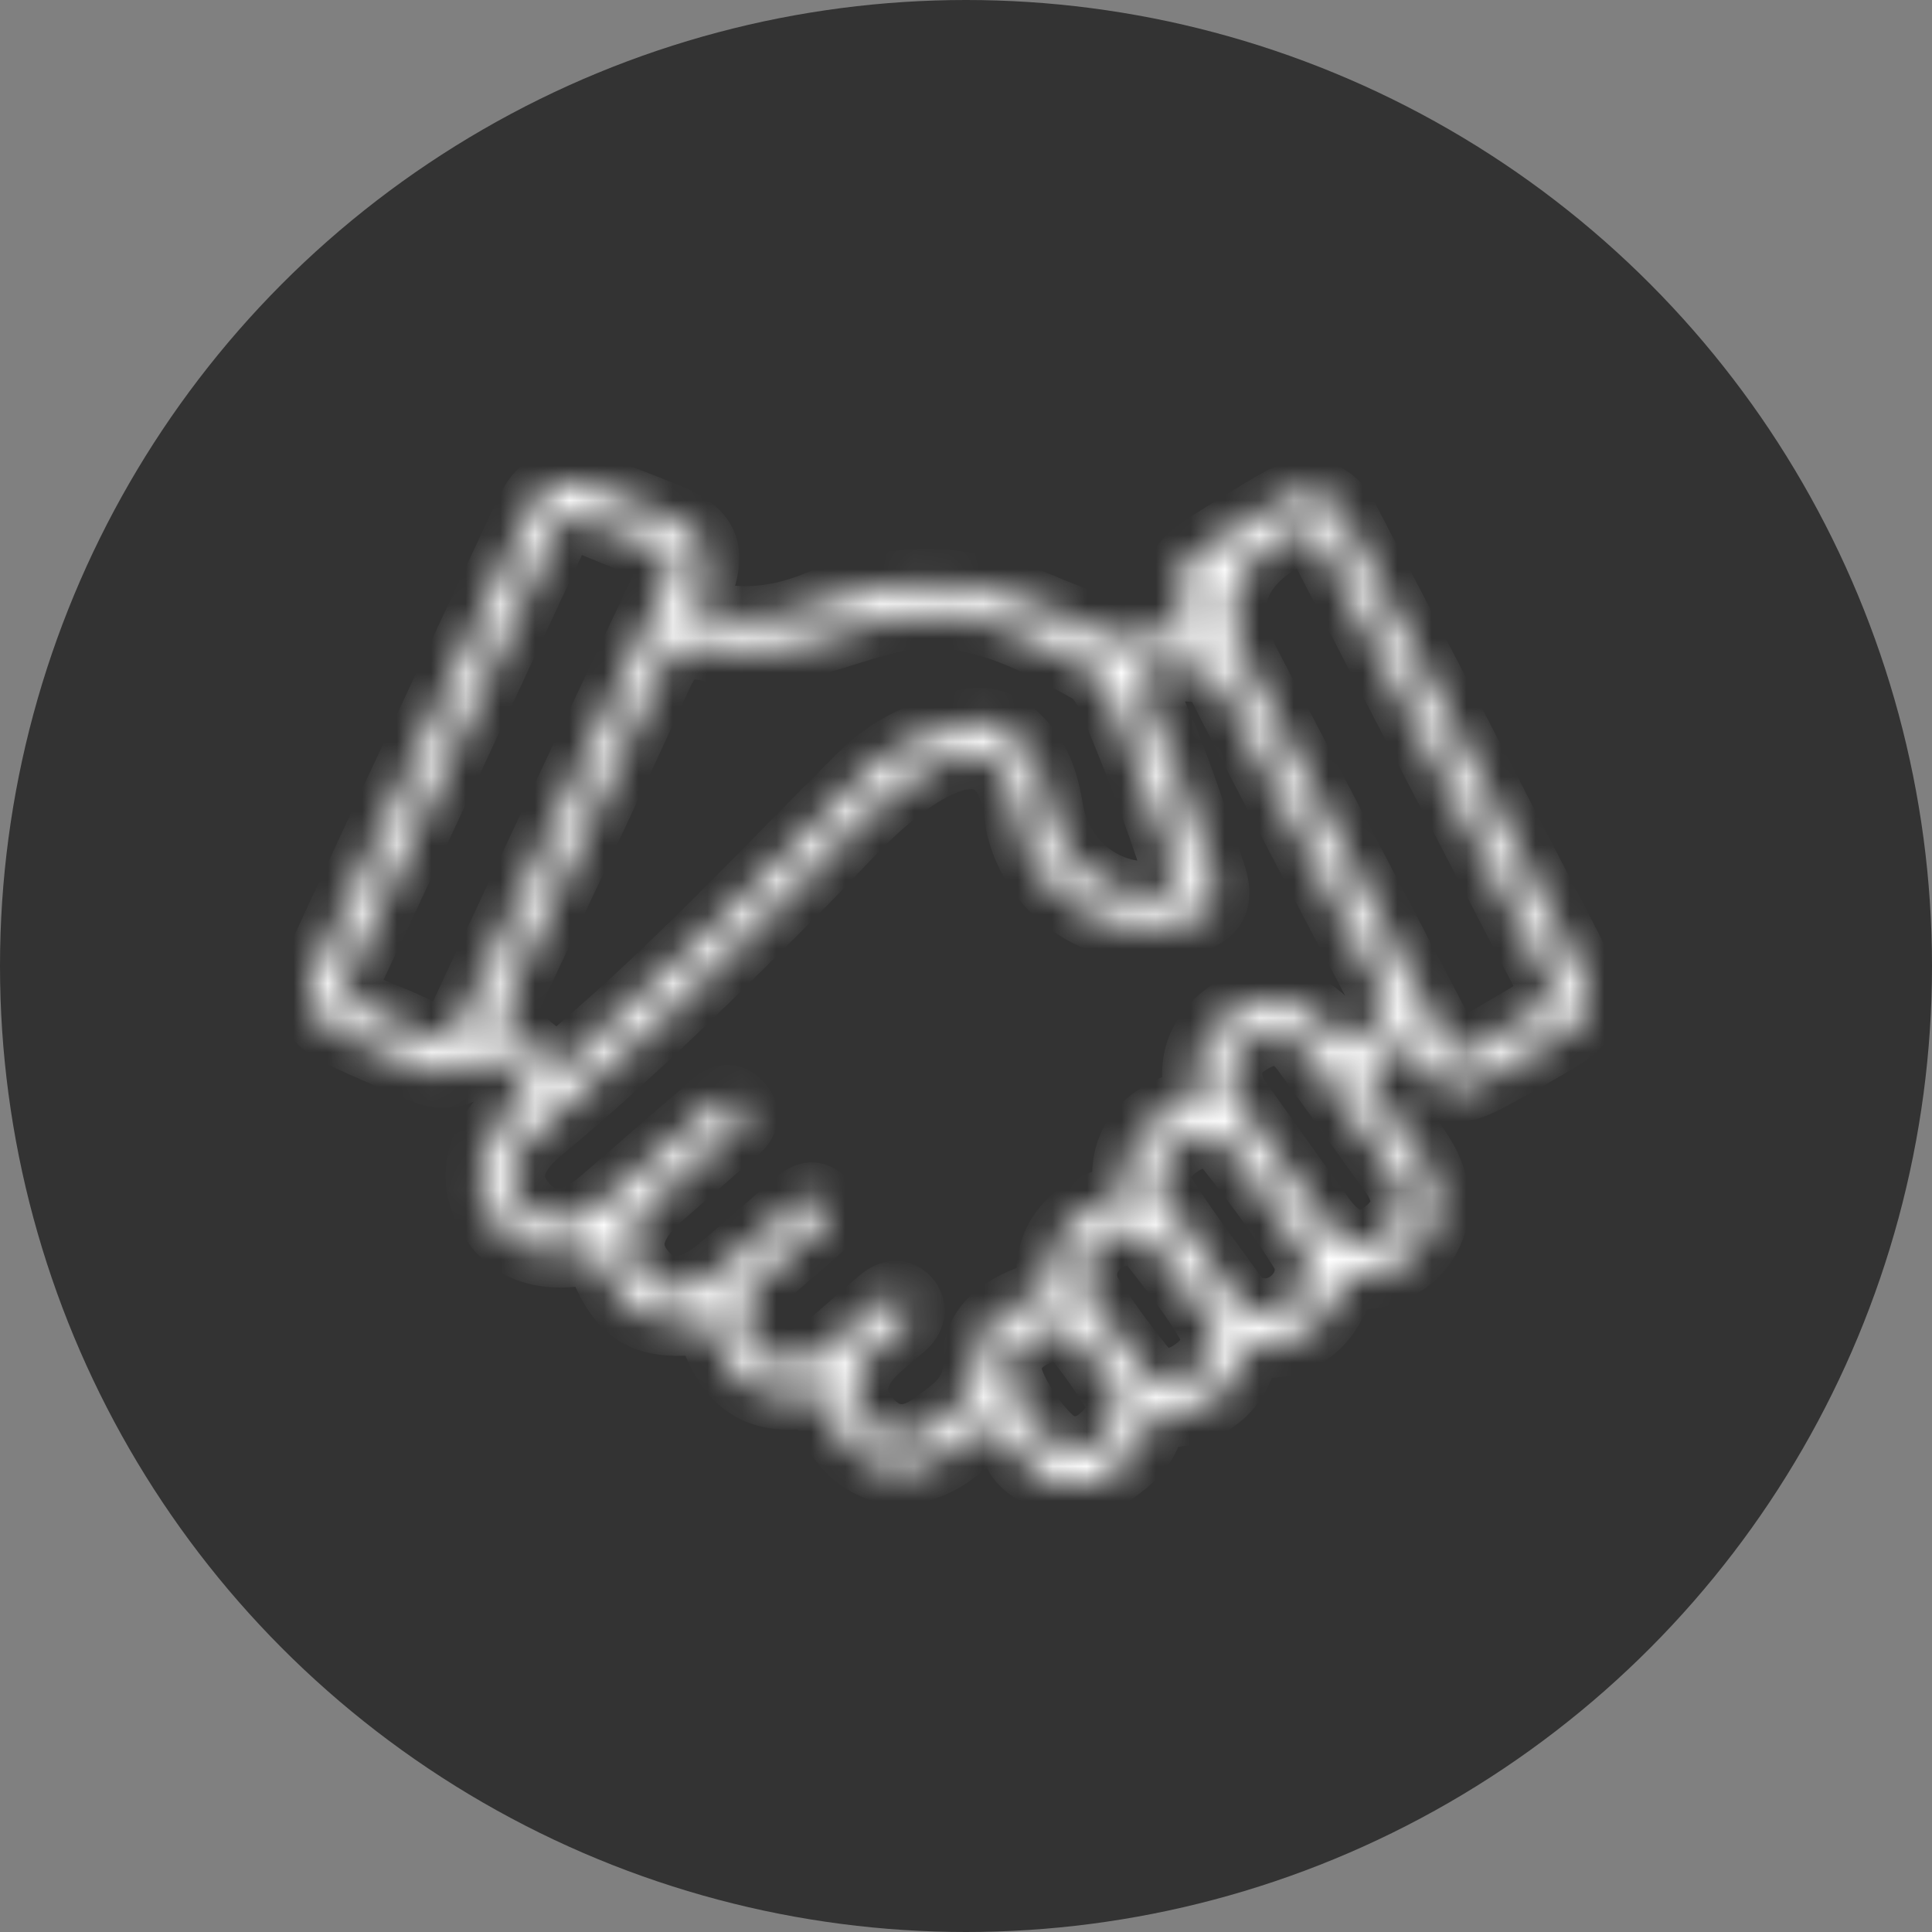 <svg width="56" height="56" viewBox="0 0 56 56" fill="none" xmlns="http://www.w3.org/2000/svg">
<rect x="0" y="0" width="56" height="56" fill="#808080" stroke="none"/>
<circle cx="28" cy="28" r="28" fill="#333333"/>
<mask id="path-2-inside-1_3504_95" fill="white">
<path d="M31.73 43C32.374 42.501 33.16 42.137 33.329 41.202C33.382 40.9 33.654 40.972 33.876 40.958C34.898 40.894 35.643 40.41 35.996 39.426C36.127 39.062 36.303 38.951 36.685 38.946C37.641 38.931 38.331 38.428 38.699 37.558C38.869 37.159 39.034 37.008 39.5 36.963C41.376 36.784 42.177 34.982 41.11 33.424C40.764 32.919 40.454 32.373 40.03 31.945C39.347 31.254 39.728 30.873 40.3 30.434C40.646 30.167 40.784 30.202 41.022 30.572C41.745 31.695 42.141 31.771 43.313 31.118C43.986 30.743 44.666 30.38 45.318 29.97C45.985 29.551 46.186 28.942 45.815 28.223C43.539 23.821 41.263 19.42 38.962 15.032C38.57 14.285 37.9 14.135 37.157 14.54C36.595 14.848 36.055 15.197 35.508 15.532C33.982 16.466 33.918 16.645 34.529 18.351C33.803 18.446 33.061 18.3 32.363 18.548C32.111 18.639 31.936 18.473 31.756 18.342C31.335 18.034 30.835 17.9 30.366 17.695C28.145 16.724 25.934 16.646 23.659 17.565C22.716 17.946 21.691 18.115 20.638 17.887C20.16 17.782 19.977 17.692 20.193 17.148C20.675 15.937 20.446 15.454 19.275 14.978C18.563 14.69 17.841 14.423 17.127 14.136C16.332 13.817 15.725 14.05 15.371 14.806C13.293 19.232 11.225 23.664 9.174 28.104C8.795 28.925 9.043 29.526 9.871 29.924C10.65 30.3 11.452 30.627 12.246 30.971C12.757 31.191 13.241 31.165 13.688 30.8C14.603 30.052 14.715 31.251 15.19 31.499C15.645 31.736 15.047 31.986 14.871 32.16C13.942 33.075 13.679 34.037 14.138 35.018C14.613 36.036 15.517 36.473 16.859 36.272C17.225 36.217 17.341 36.306 17.48 36.64C18.045 38.001 18.665 38.403 20.146 38.28C20.584 38.244 20.606 38.445 20.71 38.715C21.226 40.056 21.979 40.584 23.344 40.407C23.825 40.344 23.851 40.554 23.968 40.865C24.647 42.677 26.296 43.16 27.794 41.911C28.515 41.31 29.009 41.087 29.496 42.094C29.712 42.542 30.227 42.681 30.576 42.999L31.73 42.999L31.73 43ZM33.874 19.267C34.361 19.424 35.059 19.141 35.455 19.916C36.96 22.868 38.501 25.801 40.052 28.728C40.536 29.641 39.614 29.704 39.276 30.098C38.849 30.597 38.712 30.015 38.519 29.801C37.83 29.042 36.952 28.798 36.099 29.16C35.168 29.555 34.577 30.391 34.702 31.356C34.763 31.823 34.658 31.929 34.252 32.074C33.272 32.425 32.6 33.085 32.658 34.223C32.68 34.656 32.48 34.747 32.134 34.858C31.088 35.197 30.42 35.9 30.46 37.05C30.477 37.521 30.263 37.533 29.942 37.644C29.11 37.932 28.311 38.48 28.342 39.376C28.382 40.487 27.688 40.904 27.006 41.389C26.345 41.86 25.645 41.803 25.112 41.167C24.582 40.536 24.646 39.852 25.205 39.251C25.489 38.947 25.825 38.692 26.141 38.419C26.361 38.227 26.467 37.976 26.295 37.737C26.076 37.436 25.789 37.535 25.546 37.743C25.007 38.201 24.486 38.679 23.938 39.125C23.223 39.706 22.413 39.673 21.879 39.069C21.339 38.458 21.404 37.646 22.075 37.012C22.565 36.548 23.093 36.127 23.596 35.675C23.832 35.465 24.146 35.245 23.847 34.878C23.545 34.507 23.278 34.768 23.032 34.979C22.324 35.585 21.626 36.203 20.916 36.806C20.03 37.56 19.22 37.604 18.637 36.945C18.012 36.239 18.169 35.467 19.116 34.635C19.742 34.083 20.382 33.544 21.002 32.984C21.27 32.741 21.777 32.487 21.422 32.067C21.026 31.596 20.679 32.085 20.382 32.339C19.402 33.171 18.442 34.027 17.465 34.861C16.583 35.614 15.785 35.648 15.186 34.979C14.563 34.284 14.678 33.515 15.601 32.749C18.301 30.509 20.783 28.035 23.256 25.55C24.164 24.638 25.004 23.636 26.014 22.855C27.735 21.526 29.334 21.257 29.567 23.883C29.57 23.915 29.58 23.947 29.588 23.978C30.135 26.141 32.365 27.356 34.469 26.666C35.161 26.44 35.357 26.095 35.117 25.372C34.529 23.6 33.968 21.813 33.152 20.136C32.713 19.232 33.185 19.267 33.873 19.262L33.874 19.267ZM14.534 29.294C14.656 29.021 14.755 28.784 14.864 28.552C16.243 25.613 17.644 22.684 18.989 19.73C19.339 18.962 19.595 18.511 20.632 18.766C22.382 19.198 24.026 18.373 25.693 17.952C27.897 17.394 29.744 18.365 31.569 19.371C31.929 19.57 32.129 19.986 32.294 20.376C32.961 21.944 33.563 23.535 34.092 25.157C34.294 25.779 34.046 25.88 33.559 25.942C32.069 26.132 30.664 25.06 30.402 23.471C30.295 22.82 30.12 22.211 29.712 21.698C29.289 21.165 28.739 20.814 28.039 20.974C26.908 21.23 25.88 21.648 25.008 22.515C22.32 25.188 19.742 27.976 16.855 30.439C16.598 30.657 16.396 31.141 15.907 30.814C15.32 30.421 14.774 29.99 14.533 29.296L14.534 29.294ZM16.748 14.96C17.424 15.229 18.158 15.553 18.914 15.811C19.505 16.013 19.645 16.278 19.361 16.878C17.348 21.119 15.357 25.371 13.376 29.626C13.14 30.131 12.889 30.317 12.348 30.038C11.751 29.732 11.124 29.478 10.499 29.233C9.962 29.024 9.853 28.739 10.109 28.197C12.108 23.95 14.084 19.69 16.067 15.436C16.189 15.174 16.293 14.881 16.75 14.959L16.748 14.96ZM42.427 30.59C41.893 30.578 41.827 30.169 41.674 29.876C39.823 26.347 37.981 22.815 36.138 19.284C35.273 17.625 35.671 16.354 37.334 15.471C37.795 15.224 38.065 15.225 38.326 15.732C40.507 19.958 42.703 24.175 44.898 28.394C45.02 28.63 45.181 28.93 44.928 29.095C44.099 29.634 43.231 30.116 42.427 30.592L42.427 30.59ZM35.583 31.033C35.595 30.574 35.97 30.216 36.504 29.988C37.069 29.748 37.511 29.977 37.841 30.425C38.694 31.587 39.517 32.77 40.368 33.933C40.869 34.618 40.868 35.233 40.175 35.771C39.52 36.281 38.891 36.143 38.311 35.349C37.517 34.264 36.744 33.163 35.962 32.069C35.774 31.809 35.583 31.55 35.581 31.033L35.583 31.033ZM36.652 38.055C36.32 38.034 36.004 37.947 35.803 37.669C35.085 36.681 34.349 35.706 33.688 34.681C33.315 34.102 33.559 33.561 34.089 33.172C34.621 32.784 35.216 32.722 35.642 33.25C36.405 34.201 37.133 35.188 37.779 36.221C38.279 37.02 37.6 38.052 36.652 38.055ZM32.817 35.671C32.932 35.725 33.233 35.775 33.371 35.953C33.982 36.736 34.611 37.517 35.105 38.373C35.441 38.957 35.1 39.487 34.556 39.839C33.98 40.213 33.44 40.141 33.023 39.612C32.506 38.958 32.002 38.287 31.564 37.579C31.043 36.738 31.696 35.663 32.816 35.671L32.817 35.671ZM29.199 39.705C29.195 39.136 29.553 38.81 30.005 38.605C30.478 38.389 30.973 38.431 31.321 38.858C31.686 39.305 32.013 39.787 32.321 40.275C32.598 40.714 32.495 41.151 32.167 41.521C31.805 41.93 31.354 42.161 30.794 41.996C30.251 41.835 29.181 40.281 29.199 39.706L29.199 39.705Z"/>
</mask>
<path d="M31.73 43C32.374 42.501 33.16 42.137 33.329 41.202C33.382 40.9 33.654 40.972 33.876 40.958C34.898 40.894 35.643 40.41 35.996 39.426C36.127 39.062 36.303 38.951 36.685 38.946C37.641 38.931 38.331 38.428 38.699 37.558C38.869 37.159 39.034 37.008 39.5 36.963C41.376 36.784 42.177 34.982 41.11 33.424C40.764 32.919 40.454 32.373 40.03 31.945C39.347 31.254 39.728 30.873 40.3 30.434C40.646 30.167 40.784 30.202 41.022 30.572C41.745 31.695 42.141 31.771 43.313 31.118C43.986 30.743 44.666 30.38 45.318 29.97C45.985 29.551 46.186 28.942 45.815 28.223C43.539 23.821 41.263 19.42 38.962 15.032C38.57 14.285 37.9 14.135 37.157 14.54C36.595 14.848 36.055 15.197 35.508 15.532C33.982 16.466 33.918 16.645 34.529 18.351C33.803 18.446 33.061 18.3 32.363 18.548C32.111 18.639 31.936 18.473 31.756 18.342C31.335 18.034 30.835 17.9 30.366 17.695C28.145 16.724 25.934 16.646 23.659 17.565C22.716 17.946 21.691 18.115 20.638 17.887C20.16 17.782 19.977 17.692 20.193 17.148C20.675 15.937 20.446 15.454 19.275 14.978C18.563 14.69 17.841 14.423 17.127 14.136C16.332 13.817 15.725 14.05 15.371 14.806C13.293 19.232 11.225 23.664 9.174 28.104C8.795 28.925 9.043 29.526 9.871 29.924C10.65 30.3 11.452 30.627 12.246 30.971C12.757 31.191 13.241 31.165 13.688 30.8C14.603 30.052 14.715 31.251 15.19 31.499C15.645 31.736 15.047 31.986 14.871 32.16C13.942 33.075 13.679 34.037 14.138 35.018C14.613 36.036 15.517 36.473 16.859 36.272C17.225 36.217 17.341 36.306 17.48 36.64C18.045 38.001 18.665 38.403 20.146 38.28C20.584 38.244 20.606 38.445 20.71 38.715C21.226 40.056 21.979 40.584 23.344 40.407C23.825 40.344 23.851 40.554 23.968 40.865C24.647 42.677 26.296 43.16 27.794 41.911C28.515 41.31 29.009 41.087 29.496 42.094C29.712 42.542 30.227 42.681 30.576 42.999L31.73 42.999L31.73 43ZM33.874 19.267C34.361 19.424 35.059 19.141 35.455 19.916C36.96 22.868 38.501 25.801 40.052 28.728C40.536 29.641 39.614 29.704 39.276 30.098C38.849 30.597 38.712 30.015 38.519 29.801C37.83 29.042 36.952 28.798 36.099 29.16C35.168 29.555 34.577 30.391 34.702 31.356C34.763 31.823 34.658 31.929 34.252 32.074C33.272 32.425 32.6 33.085 32.658 34.223C32.68 34.656 32.48 34.747 32.134 34.858C31.088 35.197 30.42 35.9 30.46 37.05C30.477 37.521 30.263 37.533 29.942 37.644C29.11 37.932 28.311 38.48 28.342 39.376C28.382 40.487 27.688 40.904 27.006 41.389C26.345 41.86 25.645 41.803 25.112 41.167C24.582 40.536 24.646 39.852 25.205 39.251C25.489 38.947 25.825 38.692 26.141 38.419C26.361 38.227 26.467 37.976 26.295 37.737C26.076 37.436 25.789 37.535 25.546 37.743C25.007 38.201 24.486 38.679 23.938 39.125C23.223 39.706 22.413 39.673 21.879 39.069C21.339 38.458 21.404 37.646 22.075 37.012C22.565 36.548 23.093 36.127 23.596 35.675C23.832 35.465 24.146 35.245 23.847 34.878C23.545 34.507 23.278 34.768 23.032 34.979C22.324 35.585 21.626 36.203 20.916 36.806C20.03 37.56 19.22 37.604 18.637 36.945C18.012 36.239 18.169 35.467 19.116 34.635C19.742 34.083 20.382 33.544 21.002 32.984C21.27 32.741 21.777 32.487 21.422 32.067C21.026 31.596 20.679 32.085 20.382 32.339C19.402 33.171 18.442 34.027 17.465 34.861C16.583 35.614 15.785 35.648 15.186 34.979C14.563 34.284 14.678 33.515 15.601 32.749C18.301 30.509 20.783 28.035 23.256 25.55C24.164 24.638 25.004 23.636 26.014 22.855C27.735 21.526 29.334 21.257 29.567 23.883C29.57 23.915 29.58 23.947 29.588 23.978C30.135 26.141 32.365 27.356 34.469 26.666C35.161 26.44 35.357 26.095 35.117 25.372C34.529 23.6 33.968 21.813 33.152 20.136C32.713 19.232 33.185 19.267 33.873 19.262L33.874 19.267ZM14.534 29.294C14.656 29.021 14.755 28.784 14.864 28.552C16.243 25.613 17.644 22.684 18.989 19.73C19.339 18.962 19.595 18.511 20.632 18.766C22.382 19.198 24.026 18.373 25.693 17.952C27.897 17.394 29.744 18.365 31.569 19.371C31.929 19.57 32.129 19.986 32.294 20.376C32.961 21.944 33.563 23.535 34.092 25.157C34.294 25.779 34.046 25.88 33.559 25.942C32.069 26.132 30.664 25.06 30.402 23.471C30.295 22.82 30.12 22.211 29.712 21.698C29.289 21.165 28.739 20.814 28.039 20.974C26.908 21.23 25.88 21.648 25.008 22.515C22.32 25.188 19.742 27.976 16.855 30.439C16.598 30.657 16.396 31.141 15.907 30.814C15.32 30.421 14.774 29.99 14.533 29.296L14.534 29.294ZM16.748 14.96C17.424 15.229 18.158 15.553 18.914 15.811C19.505 16.013 19.645 16.278 19.361 16.878C17.348 21.119 15.357 25.371 13.376 29.626C13.14 30.131 12.889 30.317 12.348 30.038C11.751 29.732 11.124 29.478 10.499 29.233C9.962 29.024 9.853 28.739 10.109 28.197C12.108 23.95 14.084 19.69 16.067 15.436C16.189 15.174 16.293 14.881 16.75 14.959L16.748 14.96ZM42.427 30.59C41.893 30.578 41.827 30.169 41.674 29.876C39.823 26.347 37.981 22.815 36.138 19.284C35.273 17.625 35.671 16.354 37.334 15.471C37.795 15.224 38.065 15.225 38.326 15.732C40.507 19.958 42.703 24.175 44.898 28.394C45.02 28.63 45.181 28.93 44.928 29.095C44.099 29.634 43.231 30.116 42.427 30.592L42.427 30.59ZM35.583 31.033C35.595 30.574 35.97 30.216 36.504 29.988C37.069 29.748 37.511 29.977 37.841 30.425C38.694 31.587 39.517 32.77 40.368 33.933C40.869 34.618 40.868 35.233 40.175 35.771C39.52 36.281 38.891 36.143 38.311 35.349C37.517 34.264 36.744 33.163 35.962 32.069C35.774 31.809 35.583 31.55 35.581 31.033L35.583 31.033ZM36.652 38.055C36.32 38.034 36.004 37.947 35.803 37.669C35.085 36.681 34.349 35.706 33.688 34.681C33.315 34.102 33.559 33.561 34.089 33.172C34.621 32.784 35.216 32.722 35.642 33.25C36.405 34.201 37.133 35.188 37.779 36.221C38.279 37.02 37.6 38.052 36.652 38.055ZM32.817 35.671C32.932 35.725 33.233 35.775 33.371 35.953C33.982 36.736 34.611 37.517 35.105 38.373C35.441 38.957 35.1 39.487 34.556 39.839C33.98 40.213 33.44 40.141 33.023 39.612C32.506 38.958 32.002 38.287 31.564 37.579C31.043 36.738 31.696 35.663 32.816 35.671L32.817 35.671ZM29.199 39.705C29.195 39.136 29.553 38.81 30.005 38.605C30.478 38.389 30.973 38.431 31.321 38.858C31.686 39.305 32.013 39.787 32.321 40.275C32.598 40.714 32.495 41.151 32.167 41.521C31.805 41.93 31.354 42.161 30.794 41.996C30.251 41.835 29.181 40.281 29.199 39.706L29.199 39.705Z" fill="white" stroke="white" stroke-width="2" mask="url(#path-2-inside-1_3504_95)"/>
</svg>
